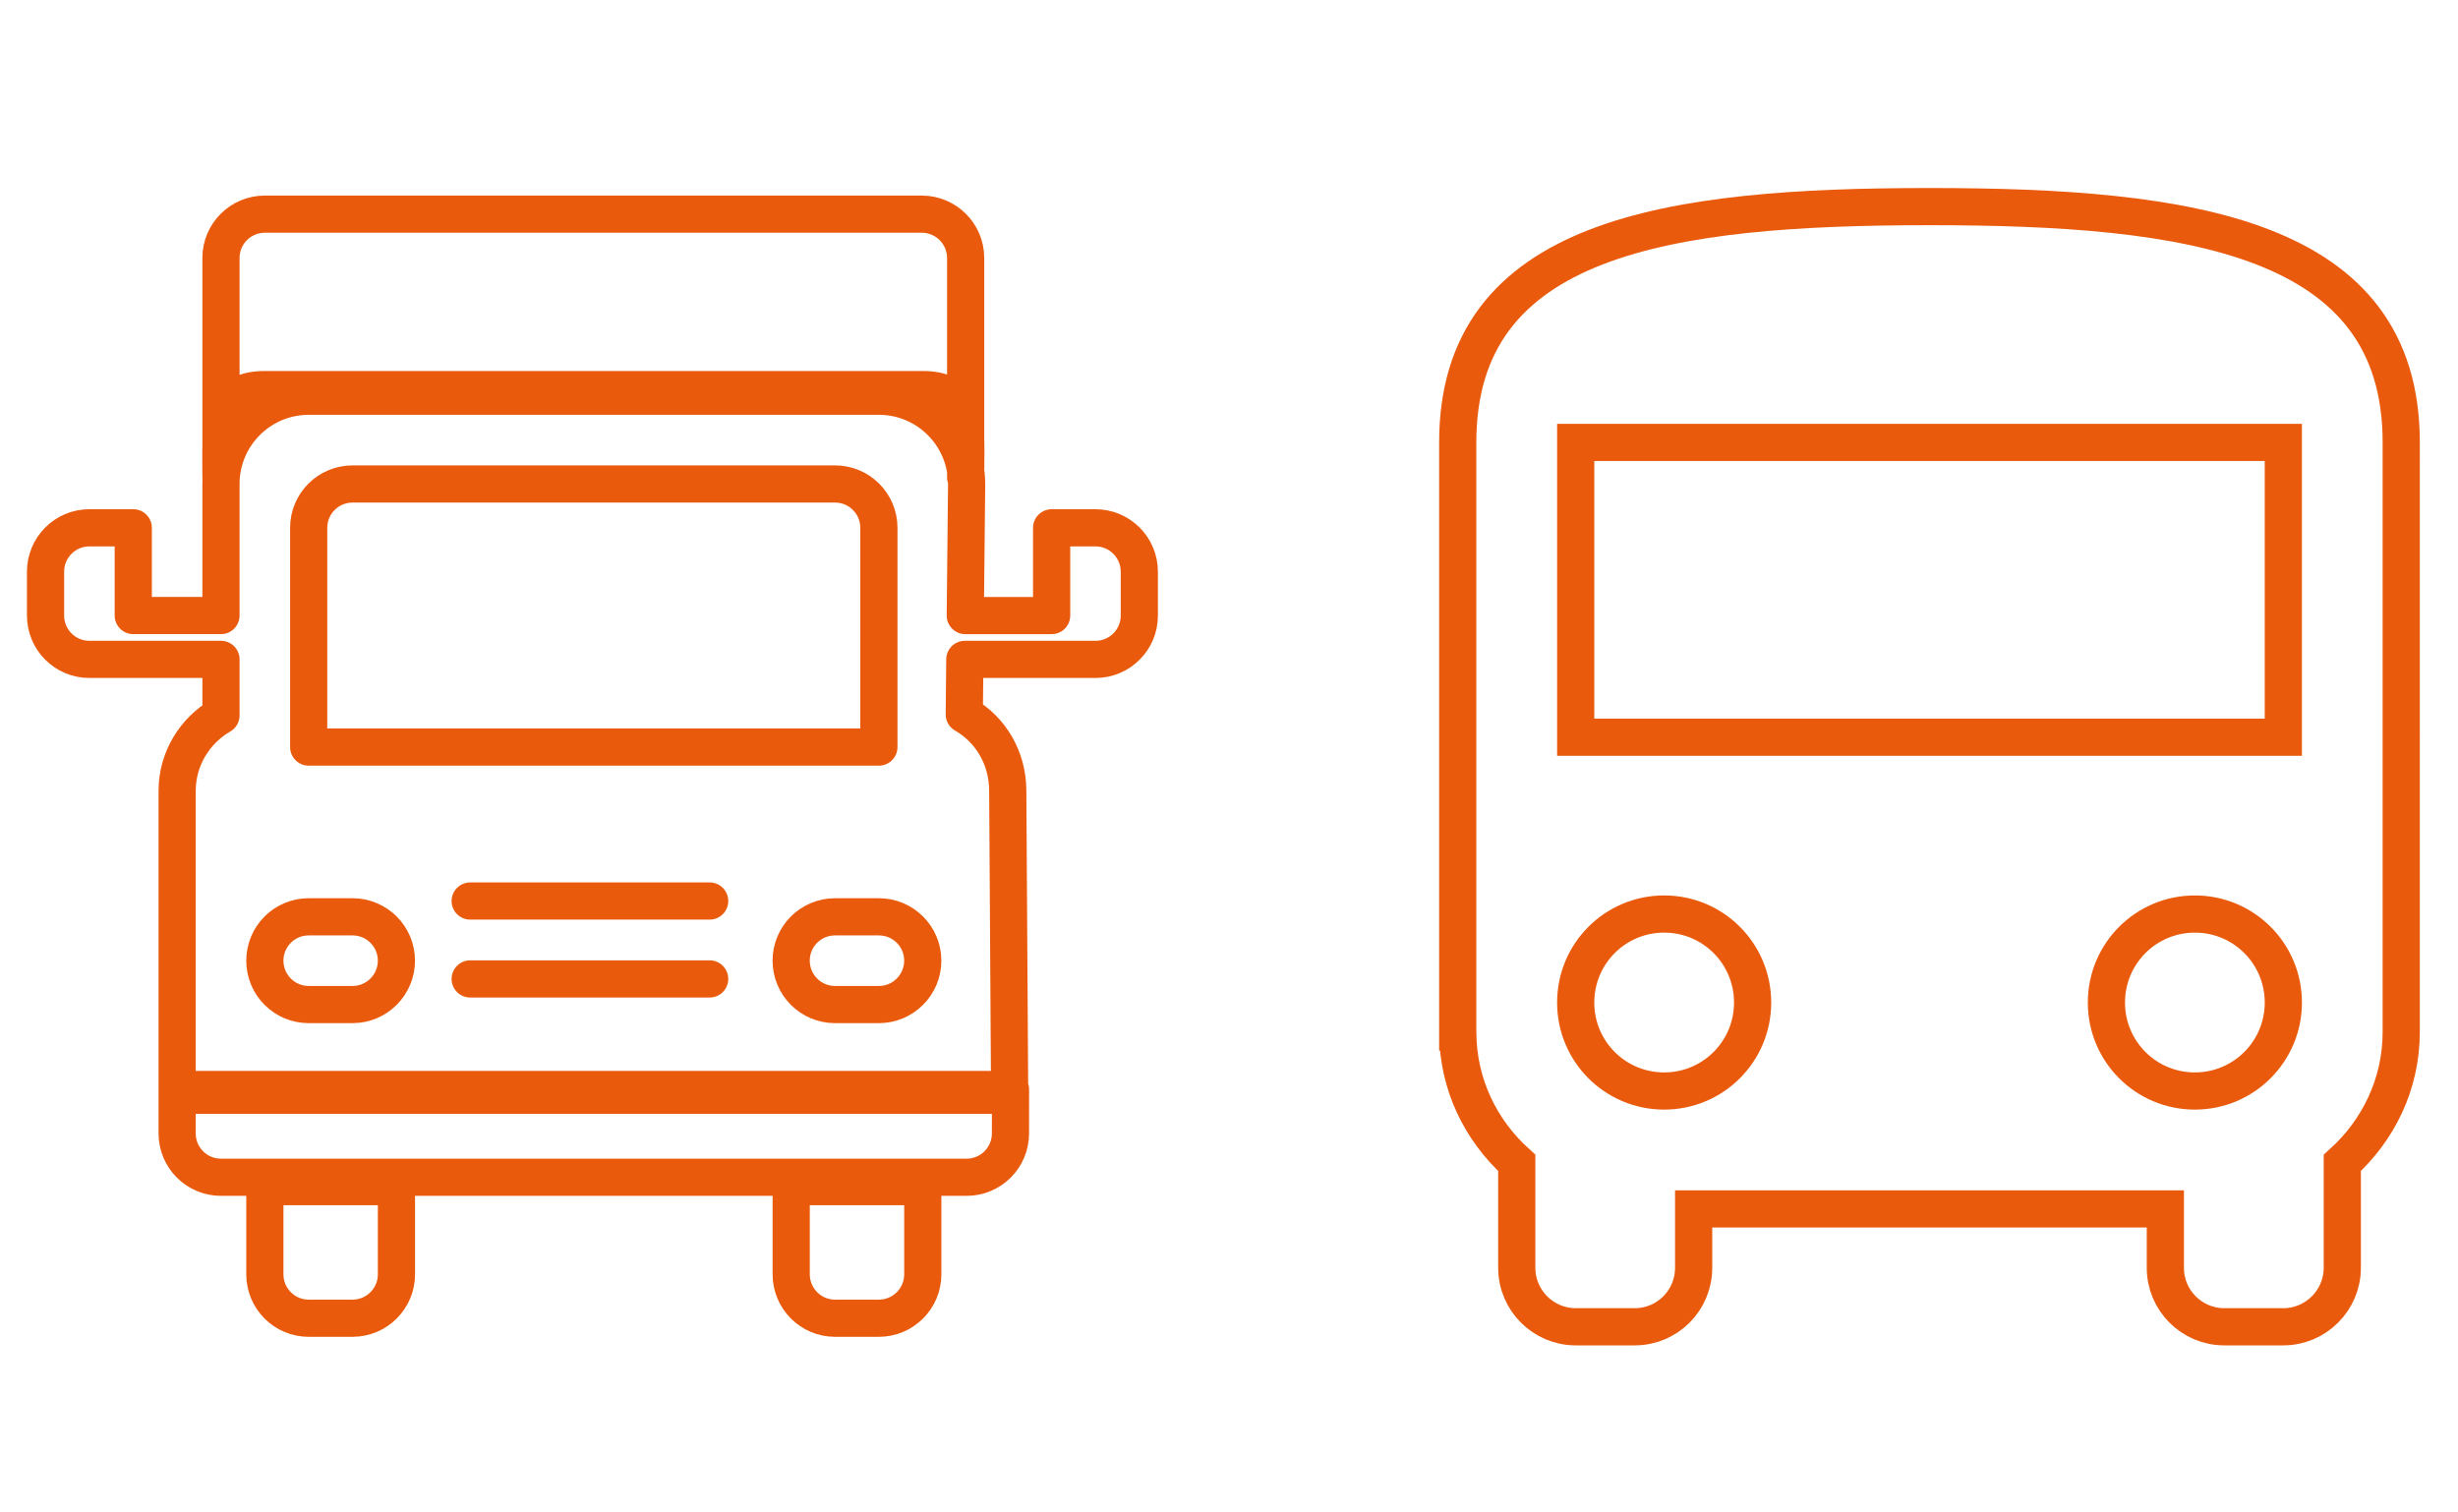 <?xml version="1.0" encoding="utf-8"?>
<!-- Generator: Adobe Illustrator 16.0.0, SVG Export Plug-In . SVG Version: 6.00 Build 0)  -->
<!DOCTYPE svg PUBLIC "-//W3C//DTD SVG 1.1//EN" "http://www.w3.org/Graphics/SVG/1.1/DTD/svg11.dtd">
<svg version="1.1" id="Capa_1" xmlns="http://www.w3.org/2000/svg" xmlns:xlink="http://www.w3.org/1999/xlink" x="0px" y="0px"
	 width="198.333px" height="122px" viewBox="0 0 198.333 122" enable-background="new 0 0 198.333 122" xml:space="preserve">
<g id="Capa_2_30_">
	<g id="ui_x5F_appbar_x5F_main_29_">
	</g>
	<g id="ui_x5F_card_x5F_light_59_">
	</g>
	<g id="ui_x5F_card_x5F_light_58_">
	</g>
	<g id="ui_x5F_dropdown_x5F_detached_x5F_light_29_">
	</g>
	<path fill="none" stroke="#E95A0C" stroke-width="3" stroke-linecap="round" stroke-linejoin="round" stroke-miterlimit="10" d="
		M88.393,53.211c-1.957,0-3.538,0-3.538,0h-7.004l-0.045,4.442c2.116,1.212,3.509,3.501,3.509,6.176l0.151,24.555H14.293V63.829
		c0-2.612,1.429-4.87,3.537-6.098v-4.52h-7.077c0,0-1.586,0-3.541,0c-1.954,0-3.537-1.583-3.537-3.538v-3.538
		c0-1.959,1.583-3.542,3.537-3.542c1.955,0,3.541,0,3.541,0v7.08h7.077V39.056c0-3.909,3.172-7.081,7.081-7.081h46.008
		c3.905,0,7.077,3.172,7.077,7.081l-0.109,10.618h6.968v-7.08c0,0,1.581,0,3.538,0c1.954,0,3.537,1.583,3.537,3.542v3.538
		C91.933,51.628,90.347,53.211,88.393,53.211z M21.371,77.522c0,1.955,1.58,3.543,3.537,3.543h3.538c1.954,0,3.54-1.588,3.54-3.543
		c0-1.954-1.586-3.537-3.54-3.537h-3.538C22.954,73.985,21.371,75.568,21.371,77.522z M70.916,42.594
		c0-1.955-1.581-3.538-3.538-3.538H28.446c-1.957,0-3.538,1.583-3.538,3.538v17.693h46.008V42.594z M70.916,73.985h-3.538
		c-1.959,0-3.54,1.583-3.54,3.537c0,1.955,1.583,3.543,3.54,3.543h3.538c1.954,0,3.54-1.588,3.54-3.543
		C74.459,75.568,72.87,73.985,70.916,73.985z M74.459,31.438H21.371c-3.911,0-3.541,3.171-3.541,7.075V20.82
		c0-1.955,1.581-3.538,3.538-3.538h53.008c1.952,0,3.541,1.583,3.541,3.538v17.693C77.917,34.609,78.367,31.438,74.459,31.438z
		 M81.534,91.459c0,1.96-1.586,3.543-3.538,3.543H17.83c-1.956,0-3.537-1.583-3.537-3.543c0-1.954,0-3.538,0-3.538h67.243
		C81.536,87.921,81.534,89.505,81.534,91.459z M31.989,102.835c0,1.953-1.589,3.542-3.541,3.542h-3.537
		c-1.96,0-3.54-1.589-3.54-3.542v-7.076h10.618V102.835L31.989,102.835z M74.459,102.835c0,1.953-1.589,3.542-3.54,3.542h-3.541
		c-1.957,0-3.537-1.589-3.537-3.542v-7.076h10.618V102.835z M37.938,78.997h19.324 M37.938,72.71h19.324"/>
</g>
<g id="Capa_2_29_">
	<g id="ui_x5F_appbar_x5F_main_28_">
	</g>
	<g id="ui_x5F_card_x5F_light_57_">
	</g>
	<g id="ui_x5F_card_x5F_light_56_">
	</g>
	<g id="ui_x5F_dropdown_x5F_detached_x5F_light_28_">
	</g>
	<path fill="none" stroke="#E95A0C" stroke-width="3" stroke-miterlimit="10" d="M117.626,83.281c0,4.206,1.854,7.942,4.76,10.561
		v8.471c0,2.618,2.138,4.755,4.756,4.755h4.76c2.639,0,4.756-2.137,4.756-4.755v-4.755h38.062v4.755
		c0,2.618,2.121,4.755,4.761,4.755h4.755c2.618,0,4.761-2.137,4.761-4.755v-8.471c2.899-2.618,4.755-6.354,4.755-10.561V35.704
		c0-16.653-17.035-19.031-38.063-19.031c-21.032,0-38.067,2.377-38.067,19.031v47.578H117.626z M134.279,88.042
		c-3.95,0-7.138-3.188-7.138-7.139c0-3.95,3.188-7.143,7.138-7.143s7.138,3.192,7.138,7.143
		C141.417,84.849,138.229,88.042,134.279,88.042z M177.102,88.042c-3.95,0-7.138-3.188-7.138-7.139c0-3.95,3.188-7.143,7.138-7.143
		c3.945,0,7.138,3.192,7.138,7.143C184.239,84.849,181.047,88.042,177.102,88.042z M184.239,59.49h-57.098V35.704h57.098V59.49z"/>
</g>
</svg>

